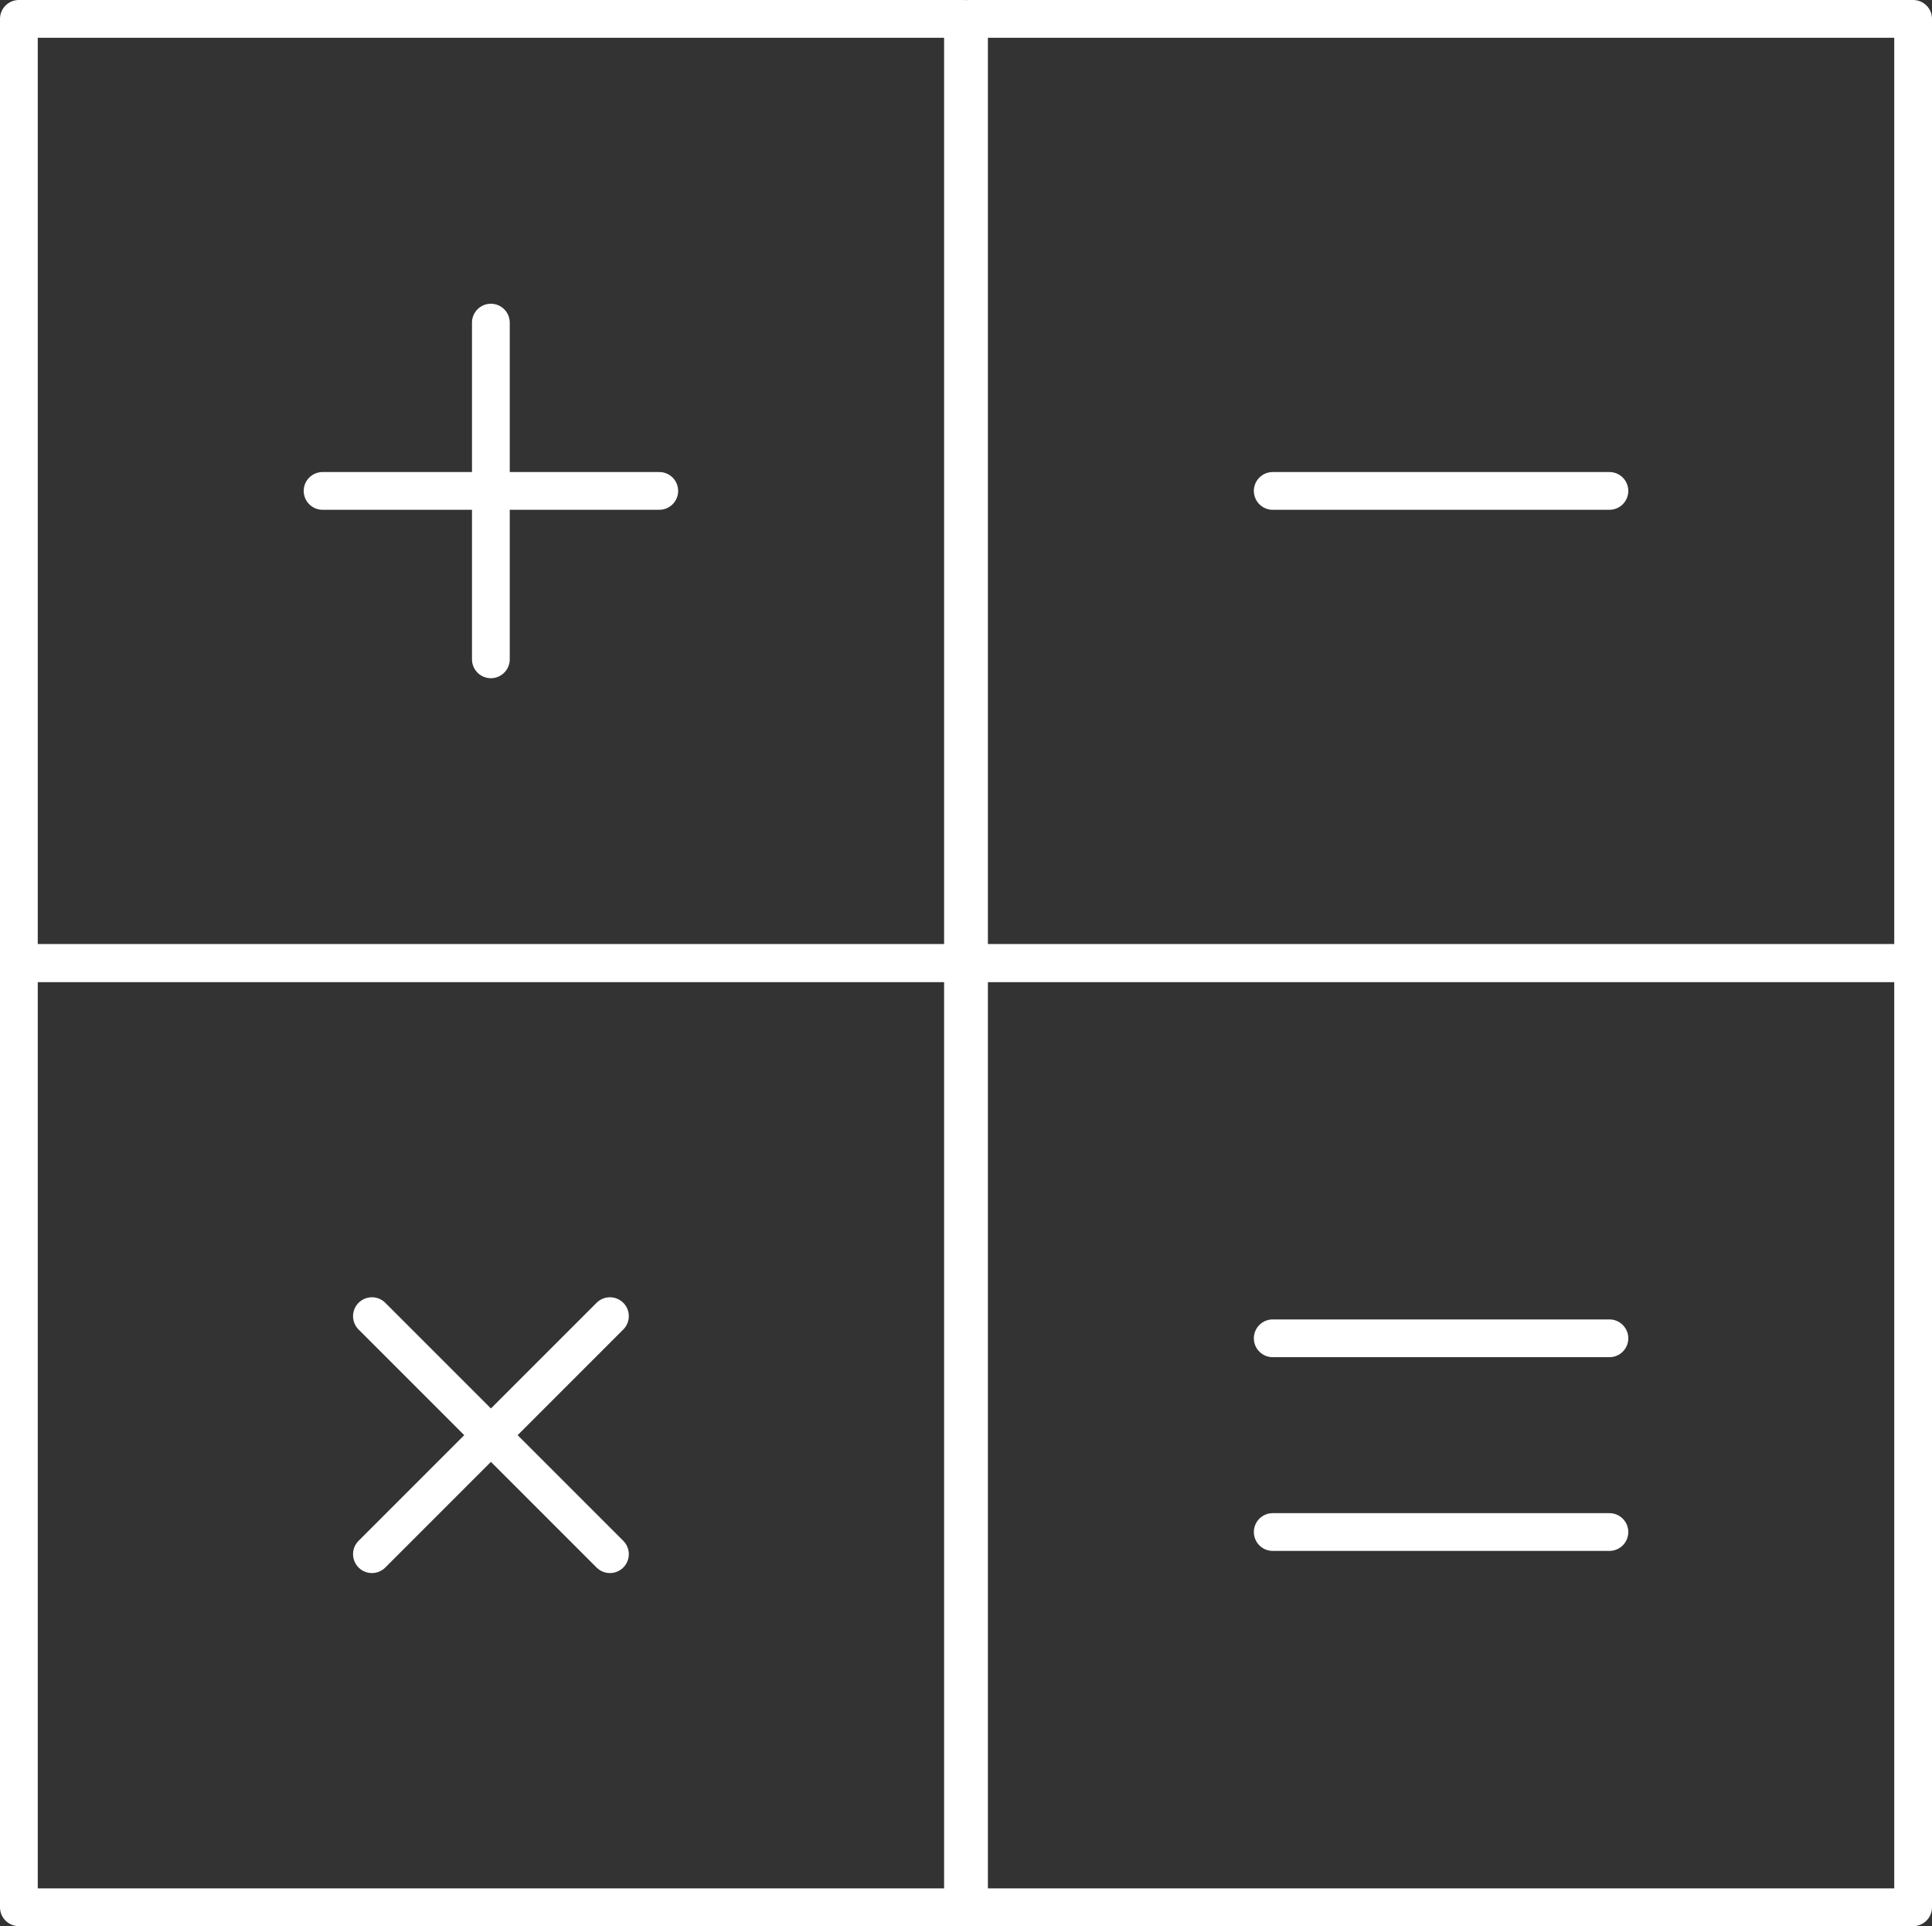 <svg xmlns="http://www.w3.org/2000/svg" viewBox="0 0 153.5 153.02"><rect x="0" y="0" width="153.5" height="153.02" fill="#333333" stroke="none"/><g id="Layer_2" data-name="Layer 2"><g id="_1_-_Homepage_Desktop" data-name="1 - Homepage Desktop"><g id="Services"><rect x="1.5" y="1.5" width="75.01" height="75.01" style="fill:none;stroke:#fff;stroke-linecap:round;stroke-linejoin:round;stroke-width:3px"></rect><rect x="76.99" y="1.5" width="75.01" height="75.01" style="fill:none;stroke:#fff;stroke-linecap:round;stroke-linejoin:round;stroke-width:3px"></rect><rect x="1.5" y="76.51" width="75.01" height="75.01" style="fill:none;stroke:#fff;stroke-linecap:round;stroke-linejoin:round;stroke-width:3px"></rect><rect x="76.99" y="76.51" width="75.01" height="75.01" style="fill:none;stroke:#fff;stroke-linecap:round;stroke-linejoin:round;stroke-width:3px"></rect><line x1="39" y1="25.63" x2="39" y2="52.38" style="fill:none;stroke:#fff;stroke-linecap:round;stroke-linejoin:round;stroke-width:3px"></line><line x1="52.38" y1="39" x2="25.63" y2="39" style="fill:none;stroke:#fff;stroke-linecap:round;stroke-linejoin:round;stroke-width:3px"></line><line x1="48.46" y1="104.56" x2="29.55" y2="123.47" style="fill:none;stroke:#fff;stroke-linecap:round;stroke-linejoin:round;stroke-width:3px"></line><line x1="48.46" y1="123.47" x2="29.55" y2="104.56" style="fill:none;stroke:#fff;stroke-linecap:round;stroke-linejoin:round;stroke-width:3px"></line><line x1="127.87" y1="39" x2="101.12" y2="39" style="fill:none;stroke:#fff;stroke-linecap:round;stroke-linejoin:round;stroke-width:3px"></line><line x1="127.87" y1="121.71" x2="101.12" y2="121.71" style="fill:none;stroke:#fff;stroke-linecap:round;stroke-linejoin:round;stroke-width:3px"></line><line x1="127.87" y1="106.32" x2="101.12" y2="106.32" style="fill:none;stroke:#fff;stroke-linecap:round;stroke-linejoin:round;stroke-width:3px"></line></g></g></g></svg>